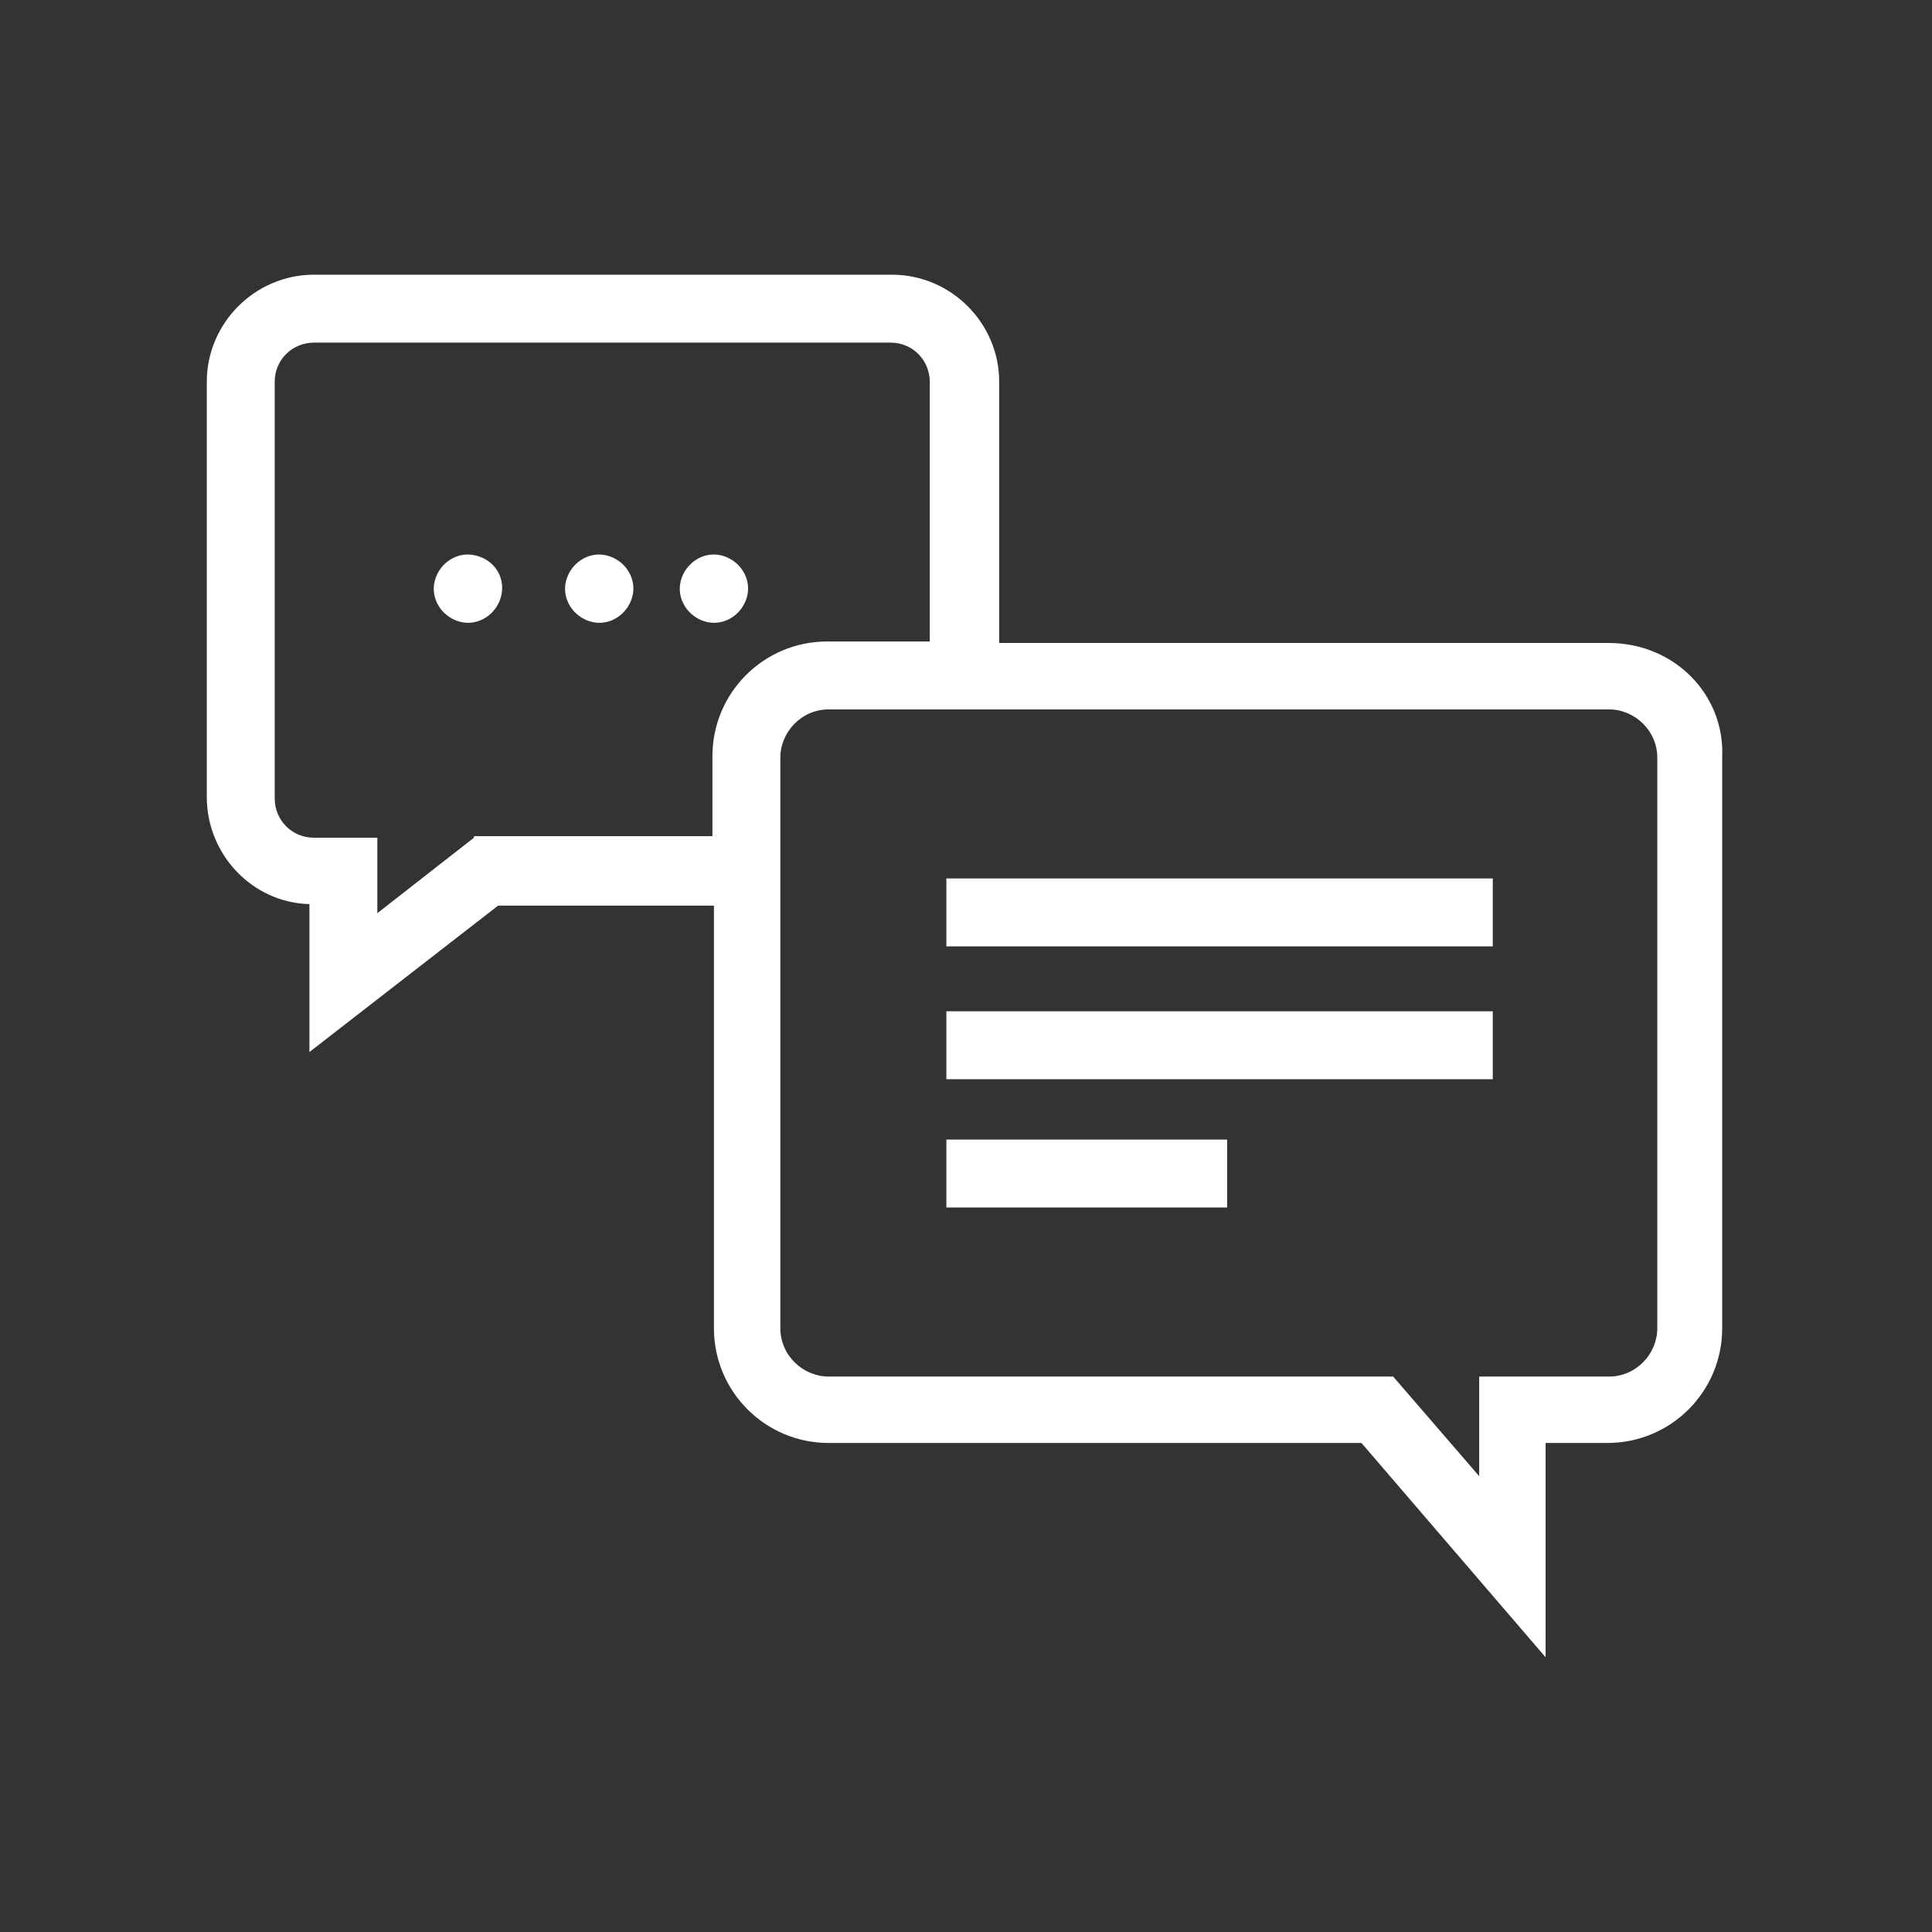 <?xml version="1.0" encoding="utf-8"?>
<!-- Generator: Adobe Illustrator 26.3.1, SVG Export Plug-In . SVG Version: 6.00 Build 0)  -->
<svg version="1.1" id="Ebene_1" xmlns="http://www.w3.org/2000/svg" xmlns:xlink="http://www.w3.org/1999/xlink" x="0px" y="0px"
	 viewBox="0 0 128 128" style="enable-background:new 0 0 128 128;" xml:space="preserve">
<rect x="0" y="0" width="128" height="128" fill="#333333" stroke="none"/>
<style type="text/css">
	.st0{fill:#FFFFFF;}
</style>
<g>
	<path class="st0" d="M40.2,36.8c-1.2-0.3-2.4,0.5-2.7,1.7s0.5,2.4,1.7,2.7s2.4-0.5,2.7-1.7S41.4,37.1,40.2,36.8z"/>
	<path class="st0" d="M49.5,39.5c0.3-1.2-0.5-2.4-1.7-2.7s-2.4,0.5-2.7,1.7s0.5,2.4,1.7,2.7S49.2,40.7,49.5,39.5z"/>
	<path class="st0" d="M31.5,36.8c-1.2-0.3-2.4,0.5-2.7,1.7c-0.3,1.2,0.5,2.4,1.7,2.7s2.4-0.5,2.7-1.7S32.8,37.1,31.5,36.8z"/>
	<path class="st0" d="M106.6,42.6H66.2V25.3c0-3.9-3.2-7.1-7.1-7.1H20.8c-3.9,0-7.1,3.2-7.1,7.1v27.5c0,3.8,3,7,6.8,7.1v9.8L33,60
		h14.3v28c0,4.2,3.4,7.6,7.6,7.6h35.3l12.2,14.2V95.6h4.1c4.2,0,7.6-3.4,7.6-7.6V50.2C114.3,46,110.9,42.6,106.6,42.6z M31.4,55.5
		l-6.4,5v-5h-4.2c-1.5,0-2.6-1.2-2.6-2.6V25.3c0-1.5,1.2-2.6,2.6-2.6H59c1.5,0,2.6,1.2,2.6,2.6v17.2h-6.8c-4.2,0-7.6,3.4-7.6,7.6
		v5.3H31.4V55.5z M109.8,88c0,1.7-1.4,3.2-3.2,3.2H98v6.6l-5.7-6.6H54.9c-1.7,0-3.2-1.4-3.2-3.2V60v-9.8c0-1.7,1.4-3.2,3.2-3.2h11.2
		h40.5c1.7,0,3.2,1.4,3.2,3.2C109.8,50.2,109.8,88,109.8,88z"/>
	<rect x="62.7" y="58.2" class="st0" width="36.2" height="4.5"/>
	<rect x="62.7" y="67" class="st0" width="36.2" height="4.5"/>
	<rect x="62.7" y="75.5" class="st0" width="18.6" height="4.5"/>
</g>
</svg>
